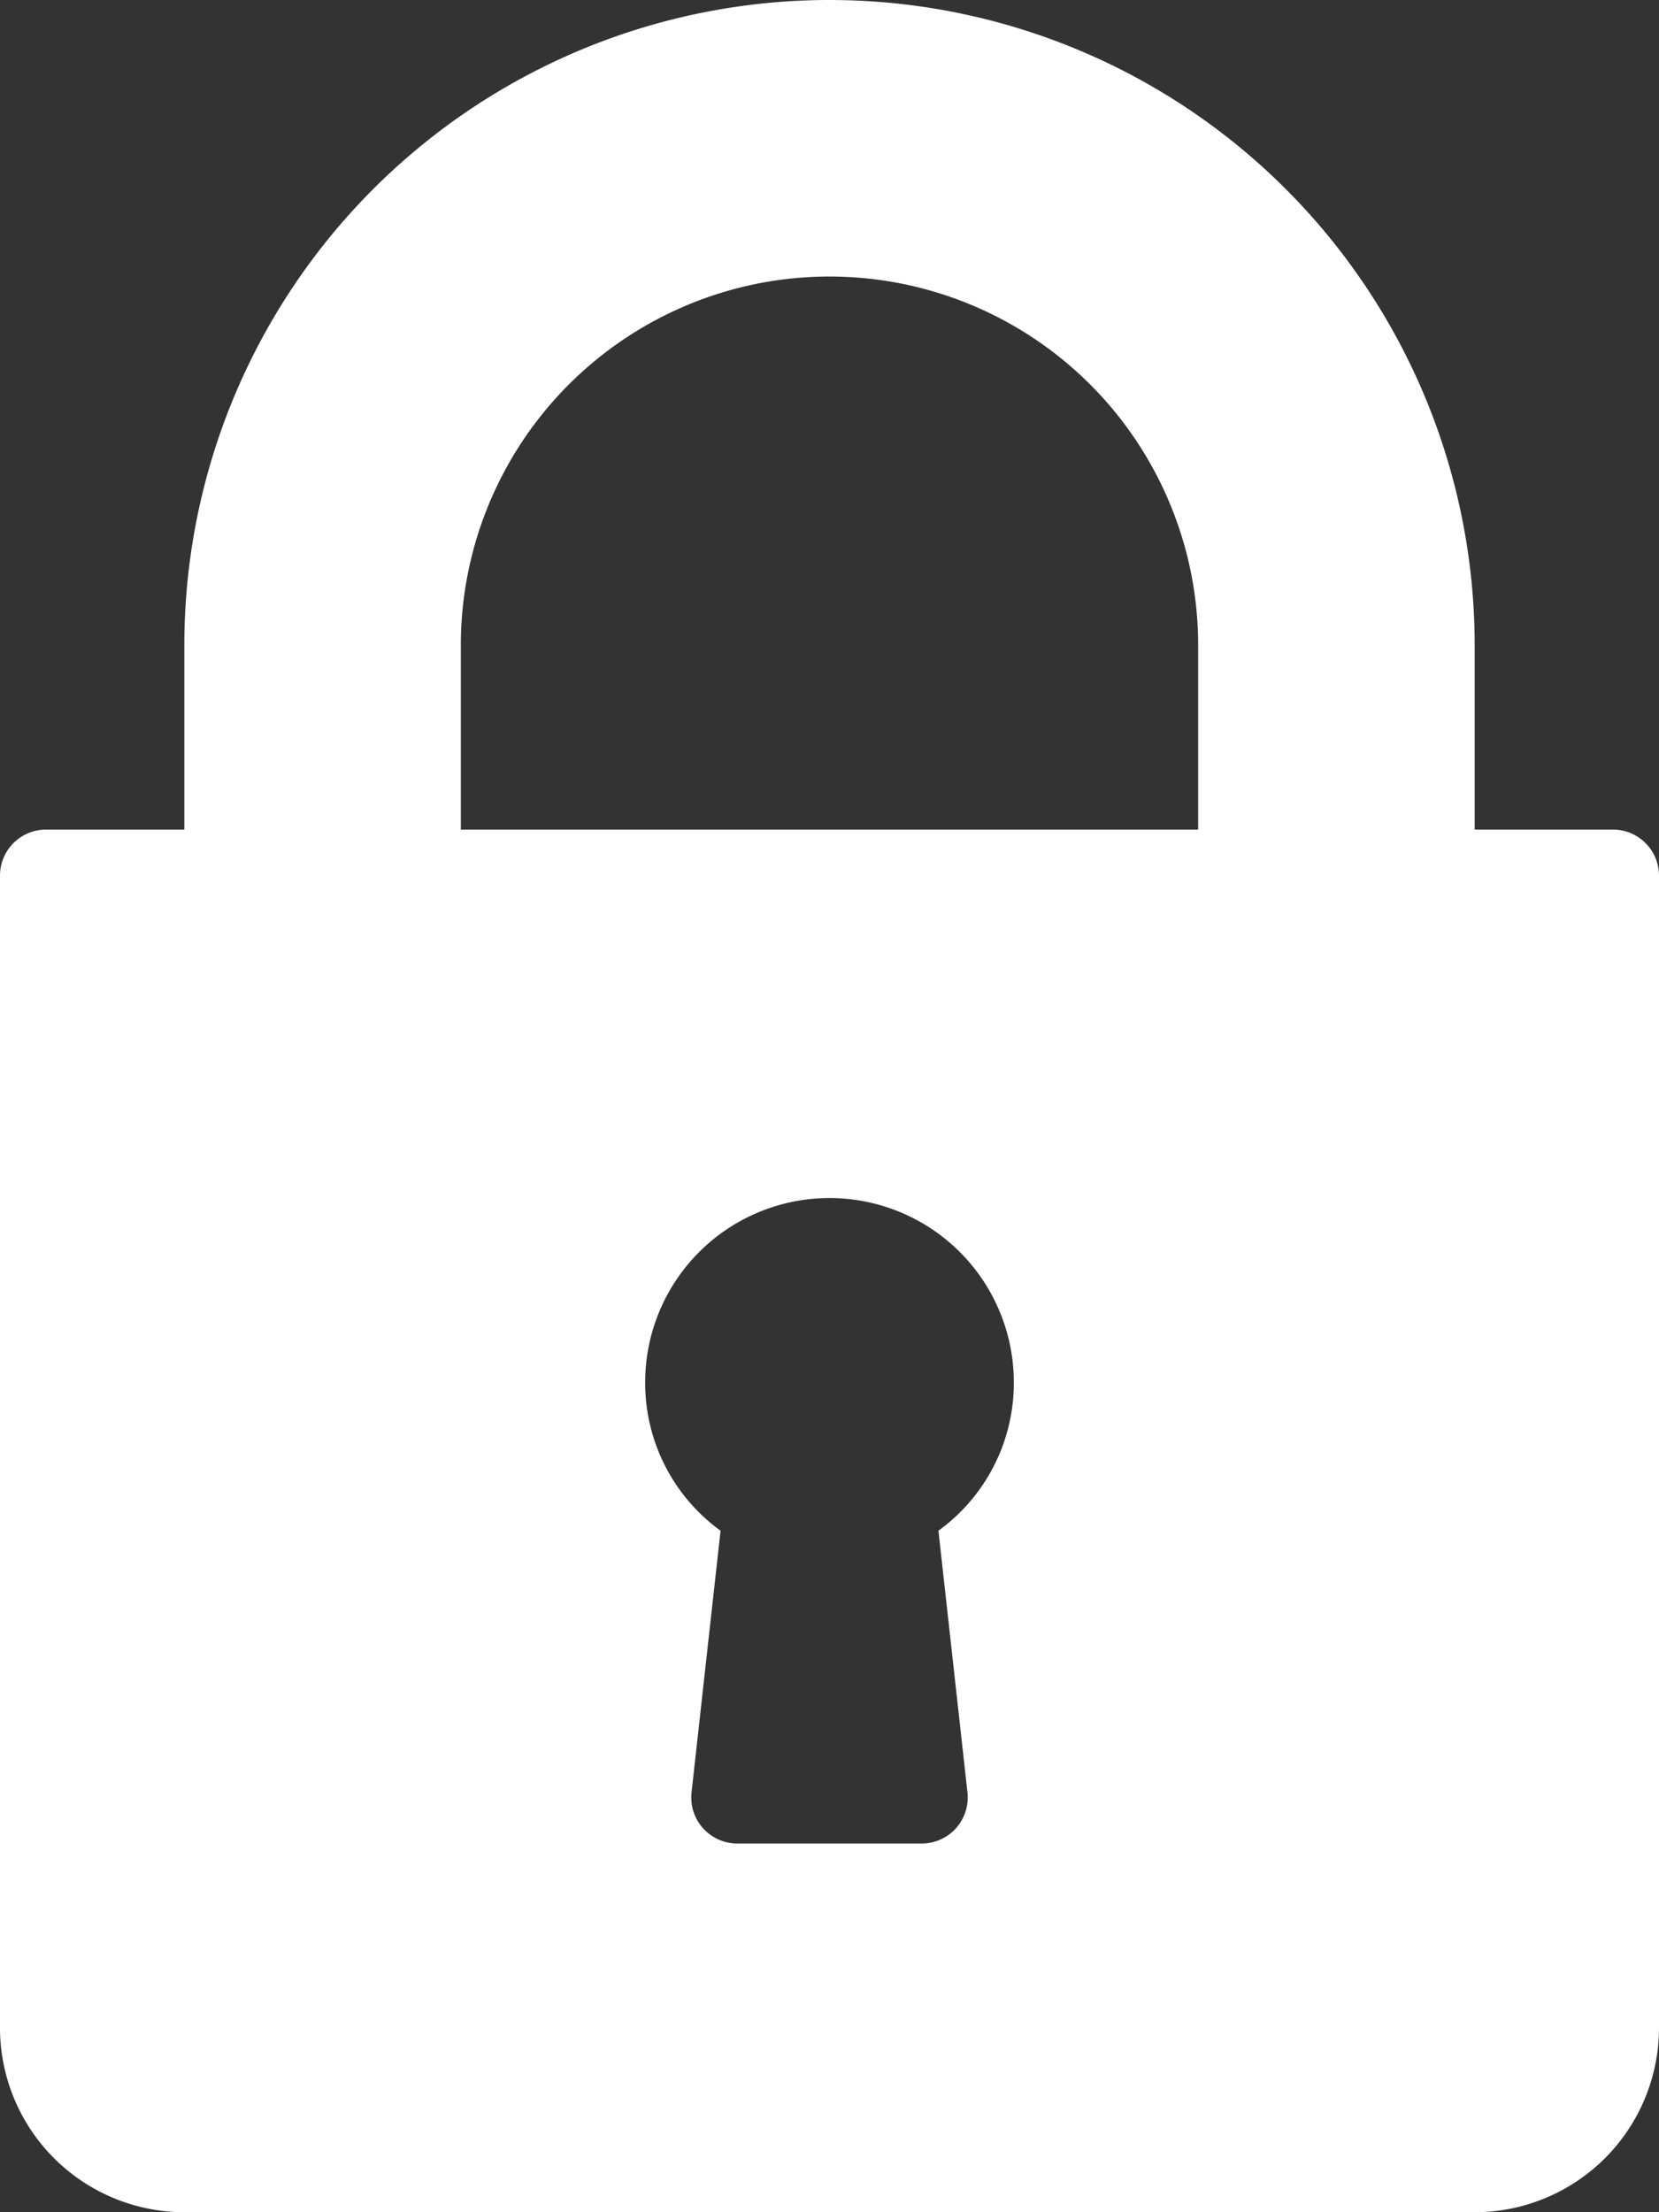 <svg xmlns="http://www.w3.org/2000/svg" class="nq-i-lock" data-name="Calque 1" viewBox="0 0 139.5 186" fill="white"><rect x="0" y="0" width="139.5" height="186" fill="#333333" stroke="none"/><path d="M135.62 69.75H124v-15.5a54.25 54.25 0 0 0-108.5 0v15.5H3.88A3.87 3.87 0 0 0 0 73.63v96.87A15.51 15.51 0 0 0 15.5 186H124a15.51 15.51 0 0 0 15.5-15.5V73.63a3.87 3.87 0 0 0-3.88-3.88zM81.35 150.7a3.87 3.87 0 0 1-3.85 4.3H62a3.87 3.87 0 0 1-3.85-4.3l2.44-22a15.34 15.34 0 0 1-6.34-12.47 15.5 15.5 0 0 1 31 0 15.34 15.34 0 0 1-6.34 12.47zm19.4-80.95h-62v-15.5a31 31 0 0 1 62 0z" fill="white"></path></svg>